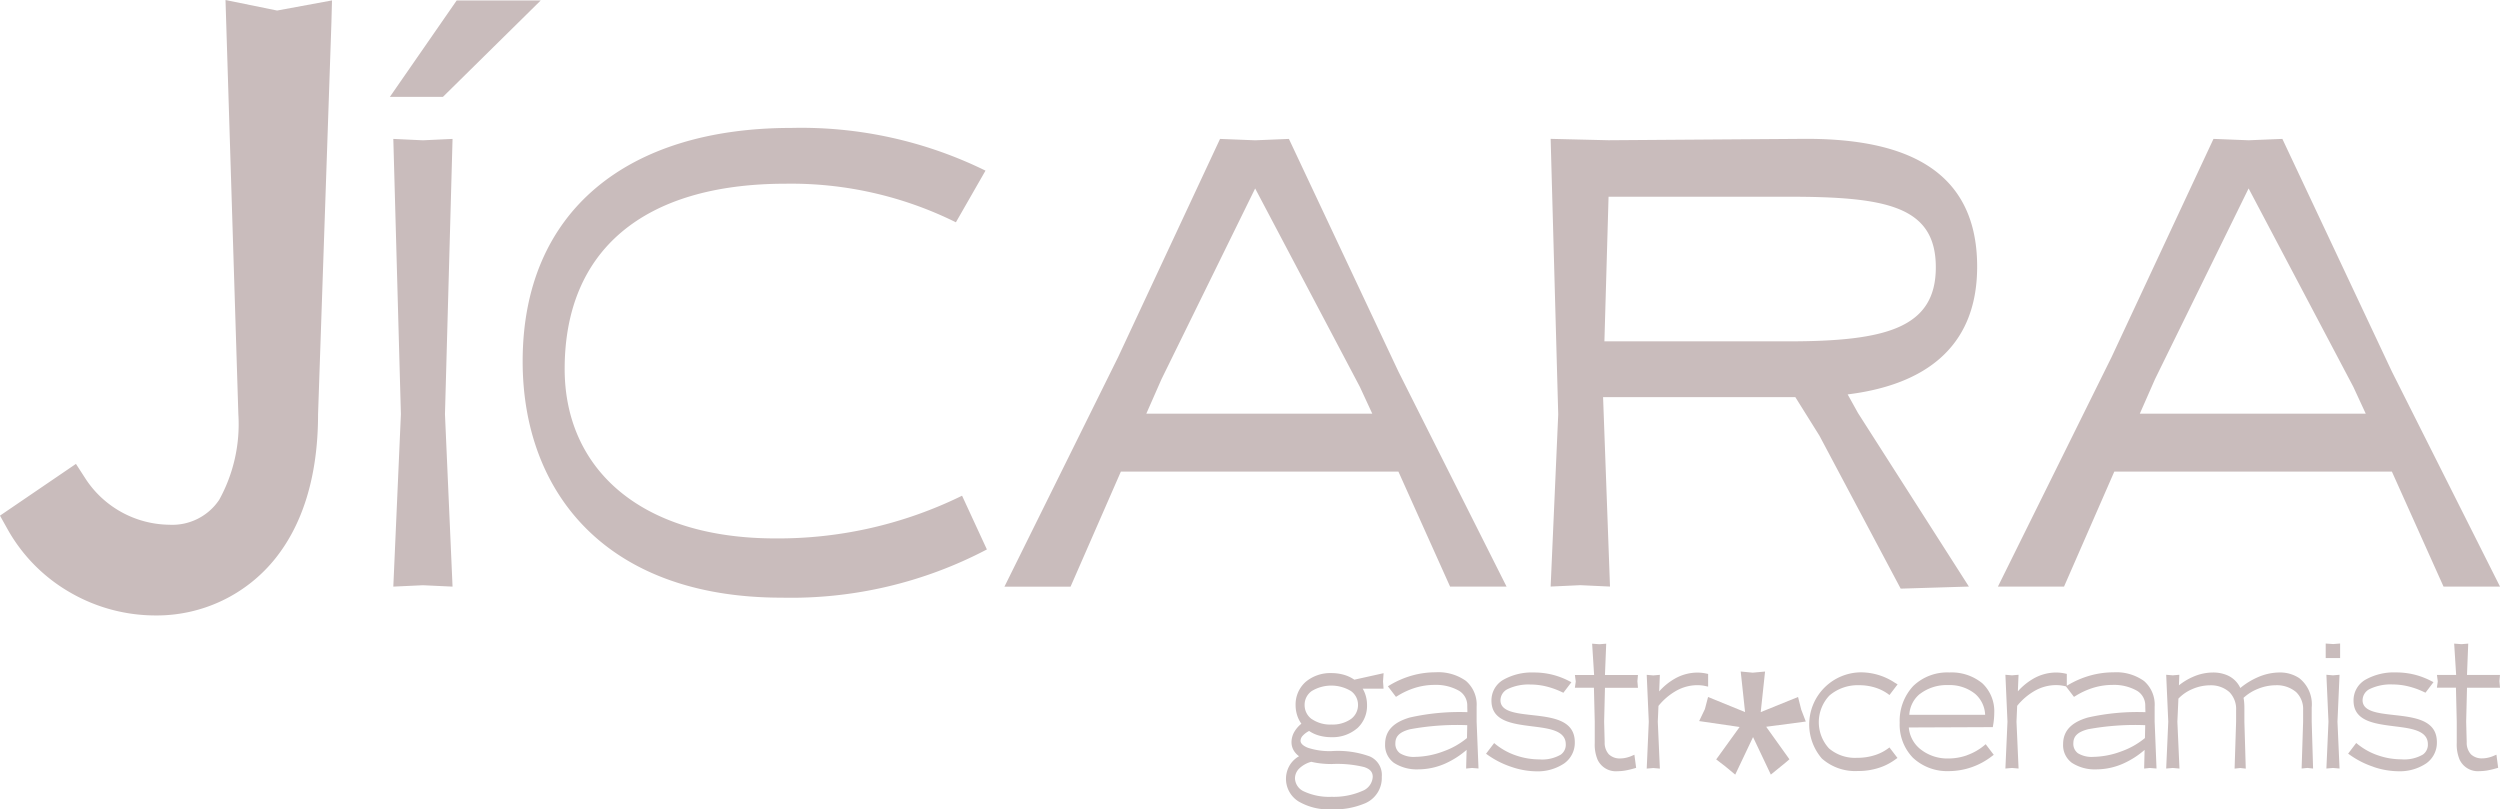 <svg xmlns="http://www.w3.org/2000/svg" width="180.828" height="58.548" viewBox="0 0 180.828 58.548">
  <g id="Grupo_55" data-name="Grupo 55" transform="translate(-869.586 -4211.139)">
    <g id="Grupo_54" data-name="Grupo 54">
      <path id="Trazado_47" data-name="Trazado 47" d="M1032.23,4224.768l7.573,14.347.9,1.944h-16.341l1.1-2.5Zm14.1,28.8h4.085l-7.821-15.553-7.922-16.83-2.441.1-2.541-.1-7.373,15.785-8.22,16.6h4.782l3.637-8.32h20.078Zm-47.435-28.2c7.075,0,10.711.648,10.711,5.106,0,4.409-3.636,5.356-10.711,5.356h-13.26l.3-10.462Zm8.17,28.348,4.933-.15-8.022-12.554-.746-1.345c5.23-.648,9.366-3.139,9.366-9.242,0-7.5-5.978-9.291-12.6-9.242l-14.058.1-4.192-.1.548,19.927-.548,12.456,2.142-.1,2.151.1-.5-13.7h13.907l1.744,2.79Zm-46.692-28.946,7.572,14.347.9,1.944H952.5l1.1-2.5Zm14.1,28.8h4.085l-7.822-15.553-7.921-16.83-2.441.1-2.541-.1-7.374,15.785-8.22,16.6h4.782l3.638-8.32h20.077Zm-35.3-6.576a30.16,30.16,0,0,1-13.5,3.089c-9.814,0-15.244-5.082-15.244-12.256,0-8.52,5.63-13.4,15.992-13.4a26.829,26.829,0,0,1,12.306,2.791l2.141-3.736a30.226,30.226,0,0,0-14.048-3.09c-11.808,0-19.43,5.978-19.43,16.889,0,9.416,5.978,17.088,18.733,17.088a30.448,30.448,0,0,0,14.845-3.488Zm-41.138,6.576,2.141-.1,2.143.1-.548-12.471.548-19.912-2.143.1-2.141-.1.548,19.912Zm-.25-35.422h3.837l7.074-6.974h-6.078Zm-4.227-5.383-.966,28.334h0c0,4.7-1.222,8.075-3.057,10.392a10.986,10.986,0,0,1-8.742,4.164,12.334,12.334,0,0,1-6.165-1.68,12.06,12.06,0,0,1-4.471-4.515l-.572-1.024,5.494-3.743.717,1.109a7.338,7.338,0,0,0,6.043,3.292,4.077,4.077,0,0,0,3.6-1.8,11.327,11.327,0,0,0,1.387-6.2h0l-.929-29.954,3.733.761,3.97-.732Z" fill="#c9bcbc"/>
      <g id="Grupo_53" data-name="Grupo 53">
        <path id="Trazado_48" data-name="Trazado 48" d="M989.17,4266.691l-.475.041.149-3.39-.149-3.391.475.041.476-.041-.05,1.2a4.428,4.428,0,0,1,1.078-.892,3.321,3.321,0,0,1,1.674-.471,3.2,3.2,0,0,1,.347.019c.11.013.212.03.306.05l.136.029v.916l-.209-.043a2.419,2.419,0,0,0-.272-.045,2.977,2.977,0,0,0-.308-.016,3.129,3.129,0,0,0-1.491.391,4.5,4.5,0,0,0-1.312,1.109l-.049,1.144.15,3.391Zm-1.149-6.273.041.471h-2.387l-.06,2.453.039,1.487a1.24,1.24,0,0,0,.3.869,1.128,1.128,0,0,0,.826.3,1.884,1.884,0,0,0,.4-.046,2.169,2.169,0,0,0,.417-.133l.207-.089.126.949-.141.04a6.1,6.1,0,0,1-.6.145,3.411,3.411,0,0,1-.587.057,1.459,1.459,0,0,1-1.458-.828,2.816,2.816,0,0,1-.208-1.2v-1.556l-.06-2.453H983.5l.062-.455-.061-.466h1.389l-.143-2.266.529.04.489-.04-.09,2.266h2.386Zm-9.107,6.193a6.431,6.431,0,0,1-1.7-.854l-.141-.1.586-.77.136.11a4.785,4.785,0,0,0,1.447.786,5.184,5.184,0,0,0,1.674.284,2.682,2.682,0,0,0,1.565-.346.87.87,0,0,0,.359-.745c0-1-1.2-1.147-2.433-1.3-1.452-.184-2.942-.373-2.942-1.859a1.715,1.715,0,0,1,.845-1.5,4.186,4.186,0,0,1,2.22-.536,5.488,5.488,0,0,1,1.352.162,5.586,5.586,0,0,1,1.183.449l.183.093-.582.763-.124-.059a5.765,5.765,0,0,0-1.178-.414,4.81,4.81,0,0,0-1.078-.123,3.478,3.478,0,0,0-1.643.326.911.911,0,0,0-.526.814c0,.814,1.091.937,2.258,1.068,1.5.168,3.118.35,3.118,1.966a1.828,1.828,0,0,1-.769,1.533,3.43,3.43,0,0,1-2.013.571A5.737,5.737,0,0,1,978.914,4266.611Zm-7.338-2.725c-.766.2-1.061.517-1.061,1.012a.835.835,0,0,0,.335.726,1.887,1.887,0,0,0,1.1.26,6.029,6.029,0,0,0,2.044-.4,5.611,5.611,0,0,0,1.7-.961l.02-.931A18.781,18.781,0,0,0,971.576,4263.886Zm4.477,2.8-.42.043.034-1.35a6.251,6.251,0,0,1-1.523.979,4.844,4.844,0,0,1-1.975.43,3.051,3.051,0,0,1-1.757-.47,1.585,1.585,0,0,1-.64-1.348c0-1.018.657-1.6,1.785-1.932a16.273,16.273,0,0,1,4.168-.387c0-.153-.01-.308-.01-.459a1.237,1.237,0,0,0-.583-1.081,3.368,3.368,0,0,0-1.779-.433,4.792,4.792,0,0,0-1.506.243,5.529,5.529,0,0,0-1.158.543l-.131.08-.584-.765.167-.1a6.7,6.7,0,0,1,1.594-.682,6.242,6.242,0,0,1,1.682-.23,3.436,3.436,0,0,1,2.206.626,2.268,2.268,0,0,1,.769,1.861v1.081l.136,3.389Zm-7.755-.054a8.168,8.168,0,0,0-2.4-.229,6.784,6.784,0,0,1-.794-.045,5.208,5.208,0,0,1-.671-.118,2,2,0,0,0-.871.485,1.007,1.007,0,0,0-.309.715,1.08,1.08,0,0,0,.664.95,4.308,4.308,0,0,0,1.981.383,5.139,5.139,0,0,0,2.232-.426,1.16,1.16,0,0,0,.747-1.011C968.88,4267.006,968.711,4266.781,968.3,4266.637Zm-3.834-3.486a2.358,2.358,0,0,0,1.424.4,2.325,2.325,0,0,0,1.415-.4,1.248,1.248,0,0,0,.51-1.021,1.215,1.215,0,0,0-.509-1,2.742,2.742,0,0,0-2.842,0,1.214,1.214,0,0,0-.512,1A1.246,1.246,0,0,0,964.464,4263.151Zm3.28.678a2.734,2.734,0,0,1-1.856.637,3.281,3.281,0,0,1-.927-.128,2.439,2.439,0,0,1-.685-.322,1.575,1.575,0,0,0-.451.332.569.569,0,0,0-.17.37c0,.207.2.383.54.516a5.018,5.018,0,0,0,1.706.238,6.745,6.745,0,0,1,2.769.388,1.458,1.458,0,0,1,.862,1.469,1.992,1.992,0,0,1-1.192,1.912,5.731,5.731,0,0,1-2.465.446,4.322,4.322,0,0,1-2.362-.573,1.924,1.924,0,0,1-.578-2.716,1.86,1.86,0,0,1,.613-.555,1.458,1.458,0,0,1-.33-.331,1.175,1.175,0,0,1-.216-.691,1.492,1.492,0,0,1,.229-.782,2.117,2.117,0,0,1,.486-.548,2.192,2.192,0,0,1-.284-.542,2.4,2.4,0,0,1-.135-.8,2.186,2.186,0,0,1,.726-1.682,2.757,2.757,0,0,1,1.864-.637,3.224,3.224,0,0,1,.936.132,2.528,2.528,0,0,1,.722.345l2.117-.471-.041.59.038.531h-1.509a2.152,2.152,0,0,1,.183.392,2.411,2.411,0,0,1,.131.8A2.193,2.193,0,0,1,967.744,4263.829Zm82.629-3.411.041.471h-2.387l-.06,2.453.039,1.487a1.245,1.245,0,0,0,.3.869,1.13,1.13,0,0,0,.826.3,1.9,1.9,0,0,0,.4-.046,2.2,2.2,0,0,0,.416-.133l.207-.089.126.949-.141.04a6.15,6.15,0,0,1-.6.145,3.4,3.4,0,0,1-.588.057,1.462,1.462,0,0,1-1.458-.828,2.819,2.819,0,0,1-.209-1.2v-1.556l-.058-2.453h-1.376l.062-.455-.06-.466h1.388l-.142-2.266.528.04.489-.04-.09,2.266h2.386Zm-9.107,6.193a6.423,6.423,0,0,1-1.695-.854l-.142-.1.585-.77.138.11a4.768,4.768,0,0,0,1.446.786,5.179,5.179,0,0,0,1.674.284,2.686,2.686,0,0,0,1.566-.346.87.87,0,0,0,.359-.745c0-1-1.2-1.147-2.434-1.3-1.451-.184-2.942-.373-2.942-1.859a1.715,1.715,0,0,1,.845-1.5,4.192,4.192,0,0,1,2.221-.536,5.5,5.5,0,0,1,1.352.162,5.589,5.589,0,0,1,1.182.449l.183.093-.581.763-.125-.059a5.743,5.743,0,0,0-1.178-.414,4.8,4.8,0,0,0-1.078-.123,3.477,3.477,0,0,0-1.643.326.912.912,0,0,0-.525.814c0,.814,1.091.937,2.257,1.068,1.5.168,3.118.35,3.118,1.966a1.828,1.828,0,0,1-.769,1.533,3.43,3.43,0,0,1-2.013.571A5.742,5.742,0,0,1,1041.266,4266.611Zm-2.933.08-.476.041.15-3.39-.15-3.391.476.041.475-.041-.15,3.391.15,3.39Zm.341-7.95h-.867v-1.049l.543.037.5-.04v1.052Zm-11.929,7.95-.476.041.15-3.39-.15-3.391.476.041.475-.041-.03.765a4.461,4.461,0,0,1,1.019-.616,3.62,3.62,0,0,1,1.439-.313,2.549,2.549,0,0,1,1.084.22,1.856,1.856,0,0,1,.9.9,5.24,5.24,0,0,1,1.28-.785,3.958,3.958,0,0,1,1.547-.337,2.5,2.5,0,0,1,1.435.41,2.413,2.413,0,0,1,.9,2.128v1.017l.1,3.394-.409-.045-.42.043.108-3.392v-.824a1.7,1.7,0,0,0-.507-1.314,2.163,2.163,0,0,0-1.468-.494,3.49,3.49,0,0,0-1.306.266,3.329,3.329,0,0,0-1.028.646c.017.09.031.183.041.283.013.135.02.278.02.42v1.017l.1,3.4-.4-.045-.408.044.109-3.394v-.824a1.747,1.747,0,0,0-.486-1.318,2.008,2.008,0,0,0-1.4-.49,3.255,3.255,0,0,0-1.287.276,2.982,2.982,0,0,0-1,.688l-.075,1.668.151,3.39Zm-6.13-2.8c-.766.2-1.061.517-1.061,1.012a.84.84,0,0,0,.334.726,1.894,1.894,0,0,0,1.1.26,6.028,6.028,0,0,0,2.044-.4,5.61,5.61,0,0,0,1.7-.961l.02-.931A18.792,18.792,0,0,0,1020.615,4263.886Zm-5.5,2.8-.476.041.15-3.39-.15-3.391.476.041.475-.041-.05,1.2a4.466,4.466,0,0,1,1.078-.892,3.321,3.321,0,0,1,1.674-.471,3.2,3.2,0,0,1,.347.019c.11.013.212.03.306.05l.136.029v.86l.1-.059a6.685,6.685,0,0,1,1.595-.682,6.237,6.237,0,0,1,1.682-.23,3.441,3.441,0,0,1,2.207.626,2.268,2.268,0,0,1,.769,1.861v1.081l.136,3.389-.476-.04-.42.043.034-1.35a6.216,6.216,0,0,1-1.523.979,4.84,4.84,0,0,1-1.975.43,3.046,3.046,0,0,1-1.756-.47,1.581,1.581,0,0,1-.641-1.348c0-1.018.657-1.6,1.786-1.932a16.26,16.26,0,0,1,4.167-.387c0-.153-.01-.308-.01-.459a1.235,1.235,0,0,0-.583-1.081,3.365,3.365,0,0,0-1.779-.433,4.8,4.8,0,0,0-1.506.243,5.52,5.52,0,0,0-1.157.543l-.132.08-.58-.761-.145-.03a2.441,2.441,0,0,0-.273-.045,2.947,2.947,0,0,0-.308-.016,3.129,3.129,0,0,0-1.491.391,4.5,4.5,0,0,0-1.312,1.109l-.049,1.144.15,3.391Zm-6.677-5.343a2.087,2.087,0,0,0-.748,1.5h5.484a2.118,2.118,0,0,0-.713-1.507,2.95,2.95,0,0,0-1.964-.644A3.187,3.187,0,0,0,1008.437,4261.348Zm3.423,4.421a4.079,4.079,0,0,0,1.214-.68l.138-.116.583.767-.133.1a5.11,5.11,0,0,1-3.128,1.08,3.622,3.622,0,0,1-2.585-.967,3.444,3.444,0,0,1-.957-2.537,3.69,3.69,0,0,1,.98-2.653,3.548,3.548,0,0,1,2.613-.979,3.509,3.509,0,0,1,2.382.781,2.773,2.773,0,0,1,.864,2.157,4.527,4.527,0,0,1-.026.474c-.014.148-.034.285-.054.4l-.024.142-6.076.025a2.246,2.246,0,0,0,.8,1.538,3.121,3.121,0,0,0,2.041.705A4.044,4.044,0,0,0,1011.86,4265.769Zm-5.2-5.234.18.11-.588.771-.134-.1a3.259,3.259,0,0,0-.813-.41,3.858,3.858,0,0,0-1.263-.2,3.143,3.143,0,0,0-2.135.748,2.807,2.807,0,0,0-.032,3.82,2.9,2.9,0,0,0,2.039.683,4.11,4.11,0,0,0,1.342-.211,3.325,3.325,0,0,0,.861-.439l.134-.1.58.76-.141.1a4.175,4.175,0,0,1-.963.532,4.769,4.769,0,0,1-1.749.312,3.627,3.627,0,0,1-2.613-.9,3.771,3.771,0,0,1,2.793-6.236A4.459,4.459,0,0,1,1006.662,4260.535Z" fill="#c9bcbc"/>
        <path id="Trazado_49" data-name="Trazado 49" d="M998.761,4266.28l-1.088.887-1.287-2.714-1.289,2.716-.723-.6-.652-.5,1.693-2.346-2.927-.427.416-.869.229-.873,2.676,1.091-.315-2.934.871.083.89-.081-.314,2.935,2.7-1.095.231.917.329.859-2.866.378,1.683,2.352Z" fill="#c9bcbc"/>
      </g>
    </g>
  </g>
</svg>
